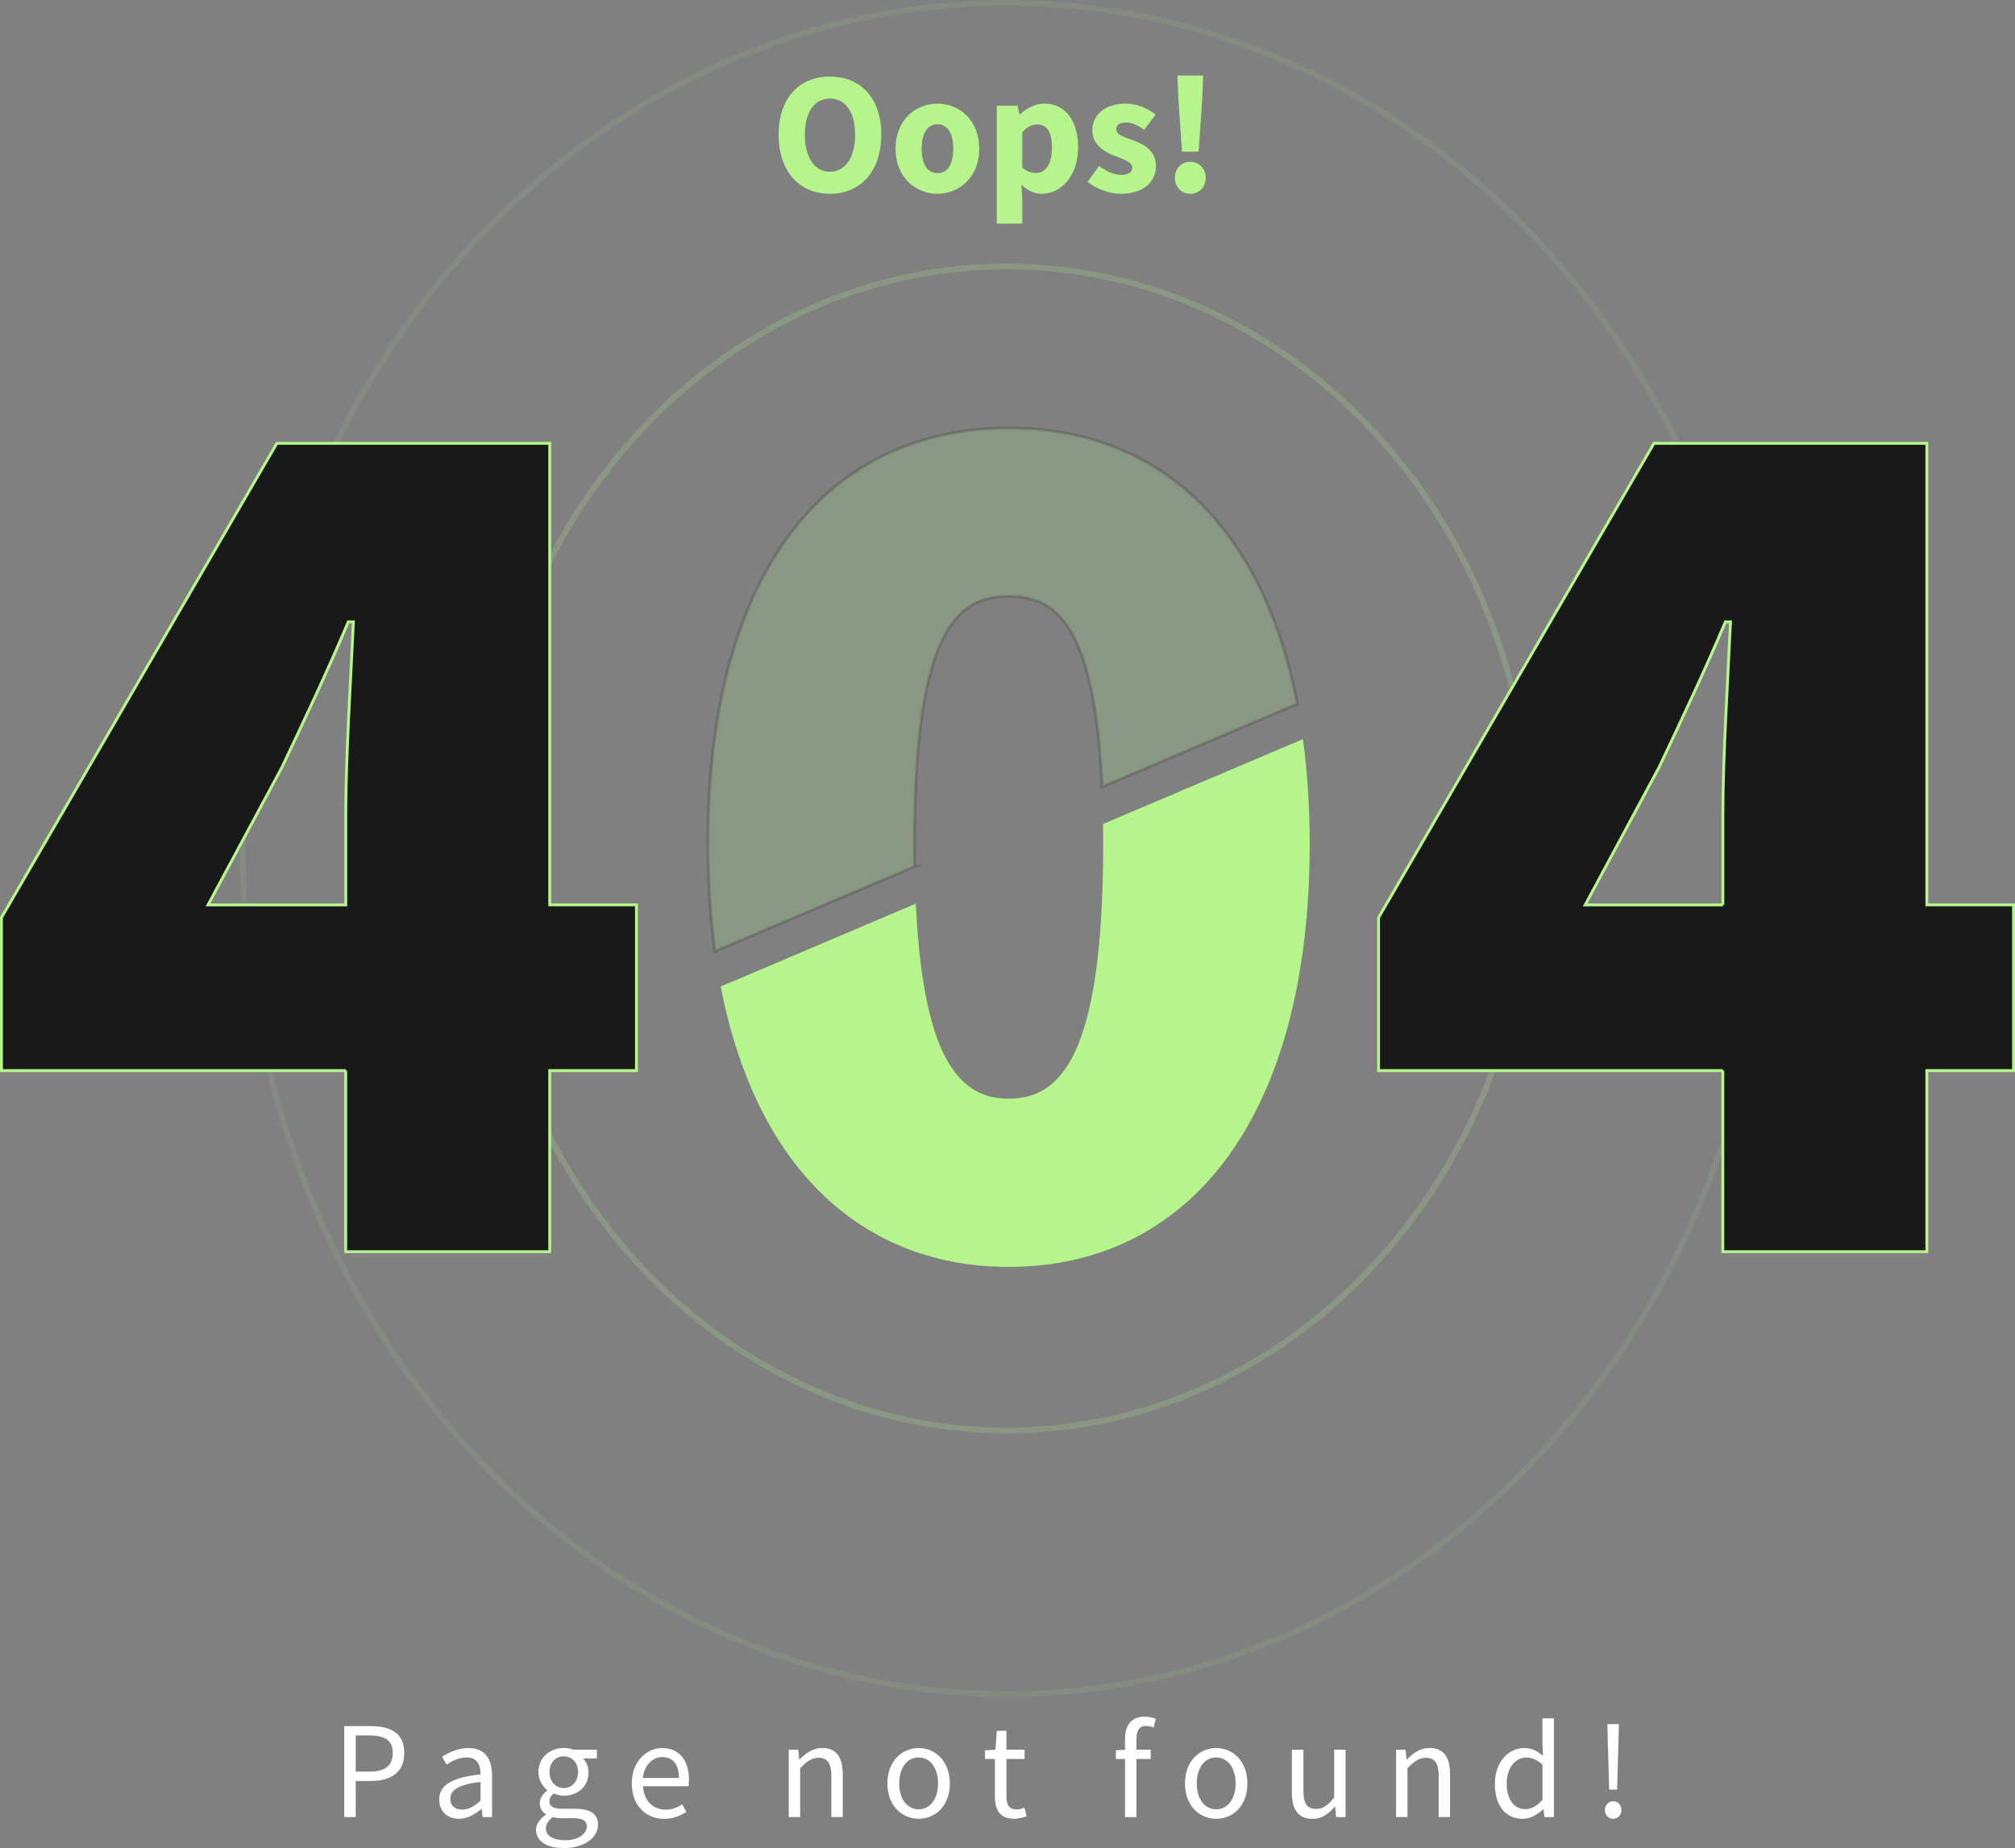 <?xml version="1.0" encoding="UTF-8"?>
<svg xmlns="http://www.w3.org/2000/svg" id="Layer_1" width="348.61" height="319.76" viewBox="0 0 348.61 319.76">
  <rect x="0" y="0" width="348.61" height="319.76" fill="#808080" stroke="none"/>
  <ellipse cx="174.16" cy="146.8" rx="90.98" ry="100.7" fill="none" opacity=".2" stroke="#b5f58c" stroke-miterlimit="10"></ellipse>
  <ellipse cx="174.16" cy="146.8" rx="132.19" ry="146.3" fill="none" opacity=".1" stroke="#b5f58c" stroke-miterlimit="10"></ellipse>
  <path d="m59.82,185.24H.25v-26.47l47.65-82.07h47.21v79.86h15v28.68h-15v31.33h-35.3v-31.33h0Zm0-28.68v-15.88c0-9.49.88-23.6,1.32-33.09h-.88c-3.53,8.38-7.5,16.77-11.47,25.15l-12.8,23.83h23.83Z" fill="#191919" stroke="#b5f58c" stroke-miterlimit="10" stroke-width=".5"></path>
  <path d="m298.07,185.24h-59.57v-26.47l47.65-82.07h47.21v79.86h15v28.68h-15v31.33h-35.3v-31.33h0Zm0-28.68v-15.88c0-9.49.88-23.6,1.32-33.09h-.88c-3.53,8.38-7.5,16.77-11.47,25.15l-12.79,23.83h23.83-.01Z" fill="#191919" stroke="#b5f58c" stroke-miterlimit="10" stroke-width=".5"></path>
  <path d="m190.83,142.59c.02,1.1.03,2.21.03,3.38,0,37.06-7.5,44.12-16.33,44.12-7.93,0-14.77-5.73-16.09-33.74l-33.75,14.34c6.17,31.82,24.8,48.51,49.84,48.51,30.89,0,52.06-25.37,52.06-73.24,0-6.47-.42-12.48-1.17-18.08l-34.6,14.7h0Z" fill="#b5f58c" stroke-width="0"></path>
  <path d="m158.24,149.92c-.02-1.28-.03-2.59-.03-3.95,0-37.06,7.5-42.8,16.33-42.8,7.98,0,14.86,4.71,16.12,32.98l33.79-14.36c-6.1-31.65-24.78-47.74-49.91-47.74-30.89,0-52.06,24.05-52.06,71.92,0,6.66.43,12.85,1.22,18.63l34.55-14.68h0Z" fill="#b5f58c" opacity=".2" stroke="#191919" stroke-miterlimit="10" stroke-width=".5"></path>
  <path d="m134.71,23.3c0-6.39,3.6-10.05,8.88-10.05s8.88,3.69,8.88,10.05-3.6,10.23-8.88,10.23-8.88-3.84-8.88-10.23Zm13.23,0c0-3.9-1.68-6.24-4.35-6.24s-4.35,2.34-4.35,6.24,1.68,6.42,4.35,6.42,4.35-2.49,4.35-6.42Z" fill="#b5f58c" stroke-width="0"></path>
  <path d="m154.93,25.73c0-4.95,3.48-7.8,7.26-7.8s7.23,2.85,7.23,7.8-3.48,7.8-7.23,7.8-7.26-2.85-7.26-7.8Zm9.99,0c0-2.58-.93-4.23-2.73-4.23s-2.73,1.65-2.73,4.23.9,4.23,2.73,4.23,2.73-1.65,2.73-4.23Z" fill="#b5f58c" stroke-width="0"></path>
  <path d="m172.45,18.29h3.6l.3,1.47h.12c1.17-1.05,2.67-1.83,4.23-1.83,3.6,0,5.82,2.97,5.82,7.56,0,5.1-3.06,8.04-6.27,8.04-1.29,0-2.49-.57-3.54-1.56l.15,2.37v4.35h-4.41v-20.4Zm9.54,7.26c0-2.67-.81-4.02-2.58-4.02-.9,0-1.68.42-2.55,1.35v6.09c.78.72,1.62.96,2.37.96,1.53,0,2.76-1.32,2.76-4.38Z" fill="#b5f58c" stroke-width="0"></path>
  <path d="m188.17,31.46l1.98-2.76c1.35,1.02,2.58,1.56,3.84,1.56s1.89-.48,1.89-1.26c0-.99-1.5-1.44-3.03-2.04-1.8-.69-3.87-1.92-3.87-4.38,0-2.76,2.28-4.65,5.7-4.65,2.28,0,3.99.93,5.25,1.89l-1.98,2.64c-1.05-.78-2.1-1.26-3.12-1.26-1.14,0-1.71.42-1.71,1.17,0,.96,1.32,1.32,2.85,1.89,1.89.69,4.02,1.74,4.02,4.47s-2.13,4.8-6.12,4.8c-1.95,0-4.2-.84-5.7-2.07h0Z" fill="#b5f58c" stroke-width="0"></path>
  <path d="m203.26,30.77c0-1.59,1.14-2.79,2.67-2.79s2.67,1.2,2.67,2.79-1.14,2.76-2.67,2.76-2.67-1.2-2.67-2.76Zm.6-13.71l-.15-3.99h4.44l-.15,3.99-.63,9.18h-2.88l-.63-9.18h0Z" fill="#b5f58c" stroke-width="0"></path>
  <path d="m59.55,298.65h4.49c3.53,0,5.9,1.18,5.9,4.63s-2.35,4.87-5.81,4.87h-2.59v6.24h-1.99v-15.75h0Zm4.34,7.88c2.74,0,4.06-1.01,4.06-3.24s-1.39-3.02-4.15-3.02h-2.26v6.26h2.35Z" fill="#fff" stroke-width="0"></path>
  <path d="m75.99,311.38c0-2.54,2.18-3.82,7.15-4.37,0-1.49-.48-2.93-2.4-2.93-1.34,0-2.57.62-3.48,1.25l-.77-1.37c1.08-.7,2.71-1.51,4.58-1.51,2.86,0,4.06,1.9,4.06,4.8v7.15h-1.63l-.17-1.39h-.07c-1.1.91-2.4,1.68-3.86,1.68-1.94,0-3.41-1.22-3.41-3.31h0Zm7.15.16v-3.24c-3.89.48-5.23,1.44-5.23,2.93,0,1.32.91,1.87,2.06,1.87s2.04-.55,3.17-1.56Z" fill="#fff" stroke-width="0"></path>
  <path d="m92.72,316.63c0-.98.65-1.92,1.7-2.64v-.1c-.58-.36-1.03-.98-1.03-1.9,0-.98.67-1.75,1.27-2.16v-.1c-.77-.62-1.51-1.75-1.51-3.14,0-2.54,2.02-4.15,4.39-4.15.65,0,1.22.12,1.66.29h4.06v1.51h-2.4c.55.53.96,1.42.96,2.4,0,2.5-1.9,4.06-4.27,4.06-.58,0-1.22-.14-1.75-.41-.41.36-.74.74-.74,1.39,0,.74.48,1.27,2.06,1.27h2.26c2.71,0,4.08.84,4.08,2.78,0,2.16-2.28,4.03-5.9,4.03-2.86,0-4.82-1.13-4.82-3.14h-.02Zm8.8-.6c0-1.08-.84-1.44-2.35-1.44h-2.02c-.46,0-1.01-.05-1.51-.19-.84.6-1.2,1.3-1.2,1.97,0,1.25,1.27,2.04,3.38,2.04,2.23,0,3.7-1.15,3.7-2.38Zm-1.51-9.43c0-1.7-1.1-2.71-2.47-2.71s-2.47,1.01-2.47,2.71,1.13,2.78,2.47,2.78,2.47-1.08,2.47-2.78Z" fill="#fff" stroke-width="0"></path>
  <path d="m109.3,308.59c0-3.82,2.57-6.14,5.23-6.14,2.98,0,4.66,2.14,4.66,5.47,0,.41-.02.84-.07,1.13h-7.87c.14,2.47,1.66,4.06,3.89,4.06,1.1,0,2.04-.36,2.9-.91l.7,1.3c-1.01.65-2.26,1.2-3.84,1.2-3.12,0-5.59-2.28-5.59-6.1h0Zm8.16-.96c0-2.35-1.06-3.62-2.88-3.62-1.63,0-3.12,1.32-3.36,3.62h6.24Z" fill="#fff" stroke-width="0"></path>
  <path d="m136.47,302.73h1.63l.17,1.68h.07c1.1-1.1,2.3-1.97,3.91-1.97,2.45,0,3.55,1.58,3.55,4.56v7.39h-1.97v-7.13c0-2.18-.67-3.12-2.21-3.12-1.2,0-2.02.62-3.19,1.8v8.45h-1.97v-11.67h.01Z" fill="#fff" stroke-width="0"></path>
  <path d="m153.53,308.59c0-3.91,2.54-6.14,5.4-6.14s5.4,2.23,5.4,6.14-2.54,6.1-5.4,6.1-5.4-2.23-5.4-6.1Zm8.76,0c0-2.69-1.34-4.51-3.36-4.51s-3.36,1.82-3.36,4.51,1.37,4.46,3.36,4.46,3.36-1.8,3.36-4.46Z" fill="#fff" stroke-width="0"></path>
  <path d="m172.13,310.8v-6.46h-1.73v-1.49l1.82-.12.24-3.26h1.66v3.26h3.14v1.61h-3.14v6.48c0,1.44.46,2.26,1.8,2.26.41,0,.94-.17,1.32-.31l.38,1.49c-.65.22-1.44.43-2.16.43-2.5,0-3.34-1.58-3.34-3.89h.01Z" fill="#fff" stroke-width="0"></path>
  <path d="m194.64,304.34h-1.58v-1.49l1.58-.12v-1.85c0-2.38,1.08-3.86,3.41-3.86.72,0,1.42.17,1.94.38l-.43,1.51c-.43-.19-.89-.29-1.32-.29-1.1,0-1.63.77-1.63,2.26v1.85h2.47v1.61h-2.47v10.06h-1.97v-10.06h0Z" fill="#fff" stroke-width="0"></path>
  <path d="m205.01,308.59c0-3.91,2.54-6.14,5.4-6.14s5.4,2.23,5.4,6.14-2.54,6.1-5.4,6.1-5.4-2.23-5.4-6.1Zm8.76,0c0-2.69-1.34-4.51-3.36-4.51s-3.36,1.82-3.36,4.51,1.37,4.46,3.36,4.46,3.36-1.8,3.36-4.46Z" fill="#fff" stroke-width="0"></path>
  <path d="m223.51,310.13v-7.39h1.99v7.13c0,2.19.65,3.12,2.18,3.12,1.2,0,2.04-.6,3.14-1.97v-8.28h1.97v11.67h-1.63l-.17-1.82h-.07c-1.08,1.27-2.23,2.11-3.84,2.11-2.47,0-3.58-1.58-3.58-4.56h.01Z" fill="#fff" stroke-width="0"></path>
  <path d="m241.54,302.73h1.63l.17,1.68h.07c1.1-1.1,2.3-1.97,3.91-1.97,2.45,0,3.55,1.58,3.55,4.56v7.39h-1.97v-7.13c0-2.18-.67-3.12-2.21-3.12-1.2,0-2.02.62-3.19,1.8v8.45h-1.97v-11.67h.01Z" fill="#fff" stroke-width="0"></path>
  <path d="m258.63,308.59c0-3.79,2.4-6.14,5.06-6.14,1.34,0,2.23.5,3.26,1.34l-.1-1.99v-4.49h1.99v17.09h-1.63l-.17-1.37h-.07c-.91.89-2.16,1.66-3.53,1.66-2.93,0-4.82-2.21-4.82-6.1h.01Zm8.23,2.83v-6.1c-.98-.89-1.87-1.22-2.83-1.22-1.87,0-3.36,1.8-3.36,4.46s1.18,4.46,3.22,4.46c1.08,0,2.02-.53,2.98-1.61h0Z" fill="#fff" stroke-width="0"></path>
  <path d="m277.66,313.2c0-.91.65-1.54,1.44-1.54s1.42.62,1.42,1.54c0,.86-.65,1.49-1.42,1.49s-1.44-.62-1.44-1.49Zm.48-12.63l-.05-2.26h1.99l-.05,2.26-.26,9.07h-1.37l-.26-9.07Z" fill="#fff" stroke-width="0"></path>
</svg>
